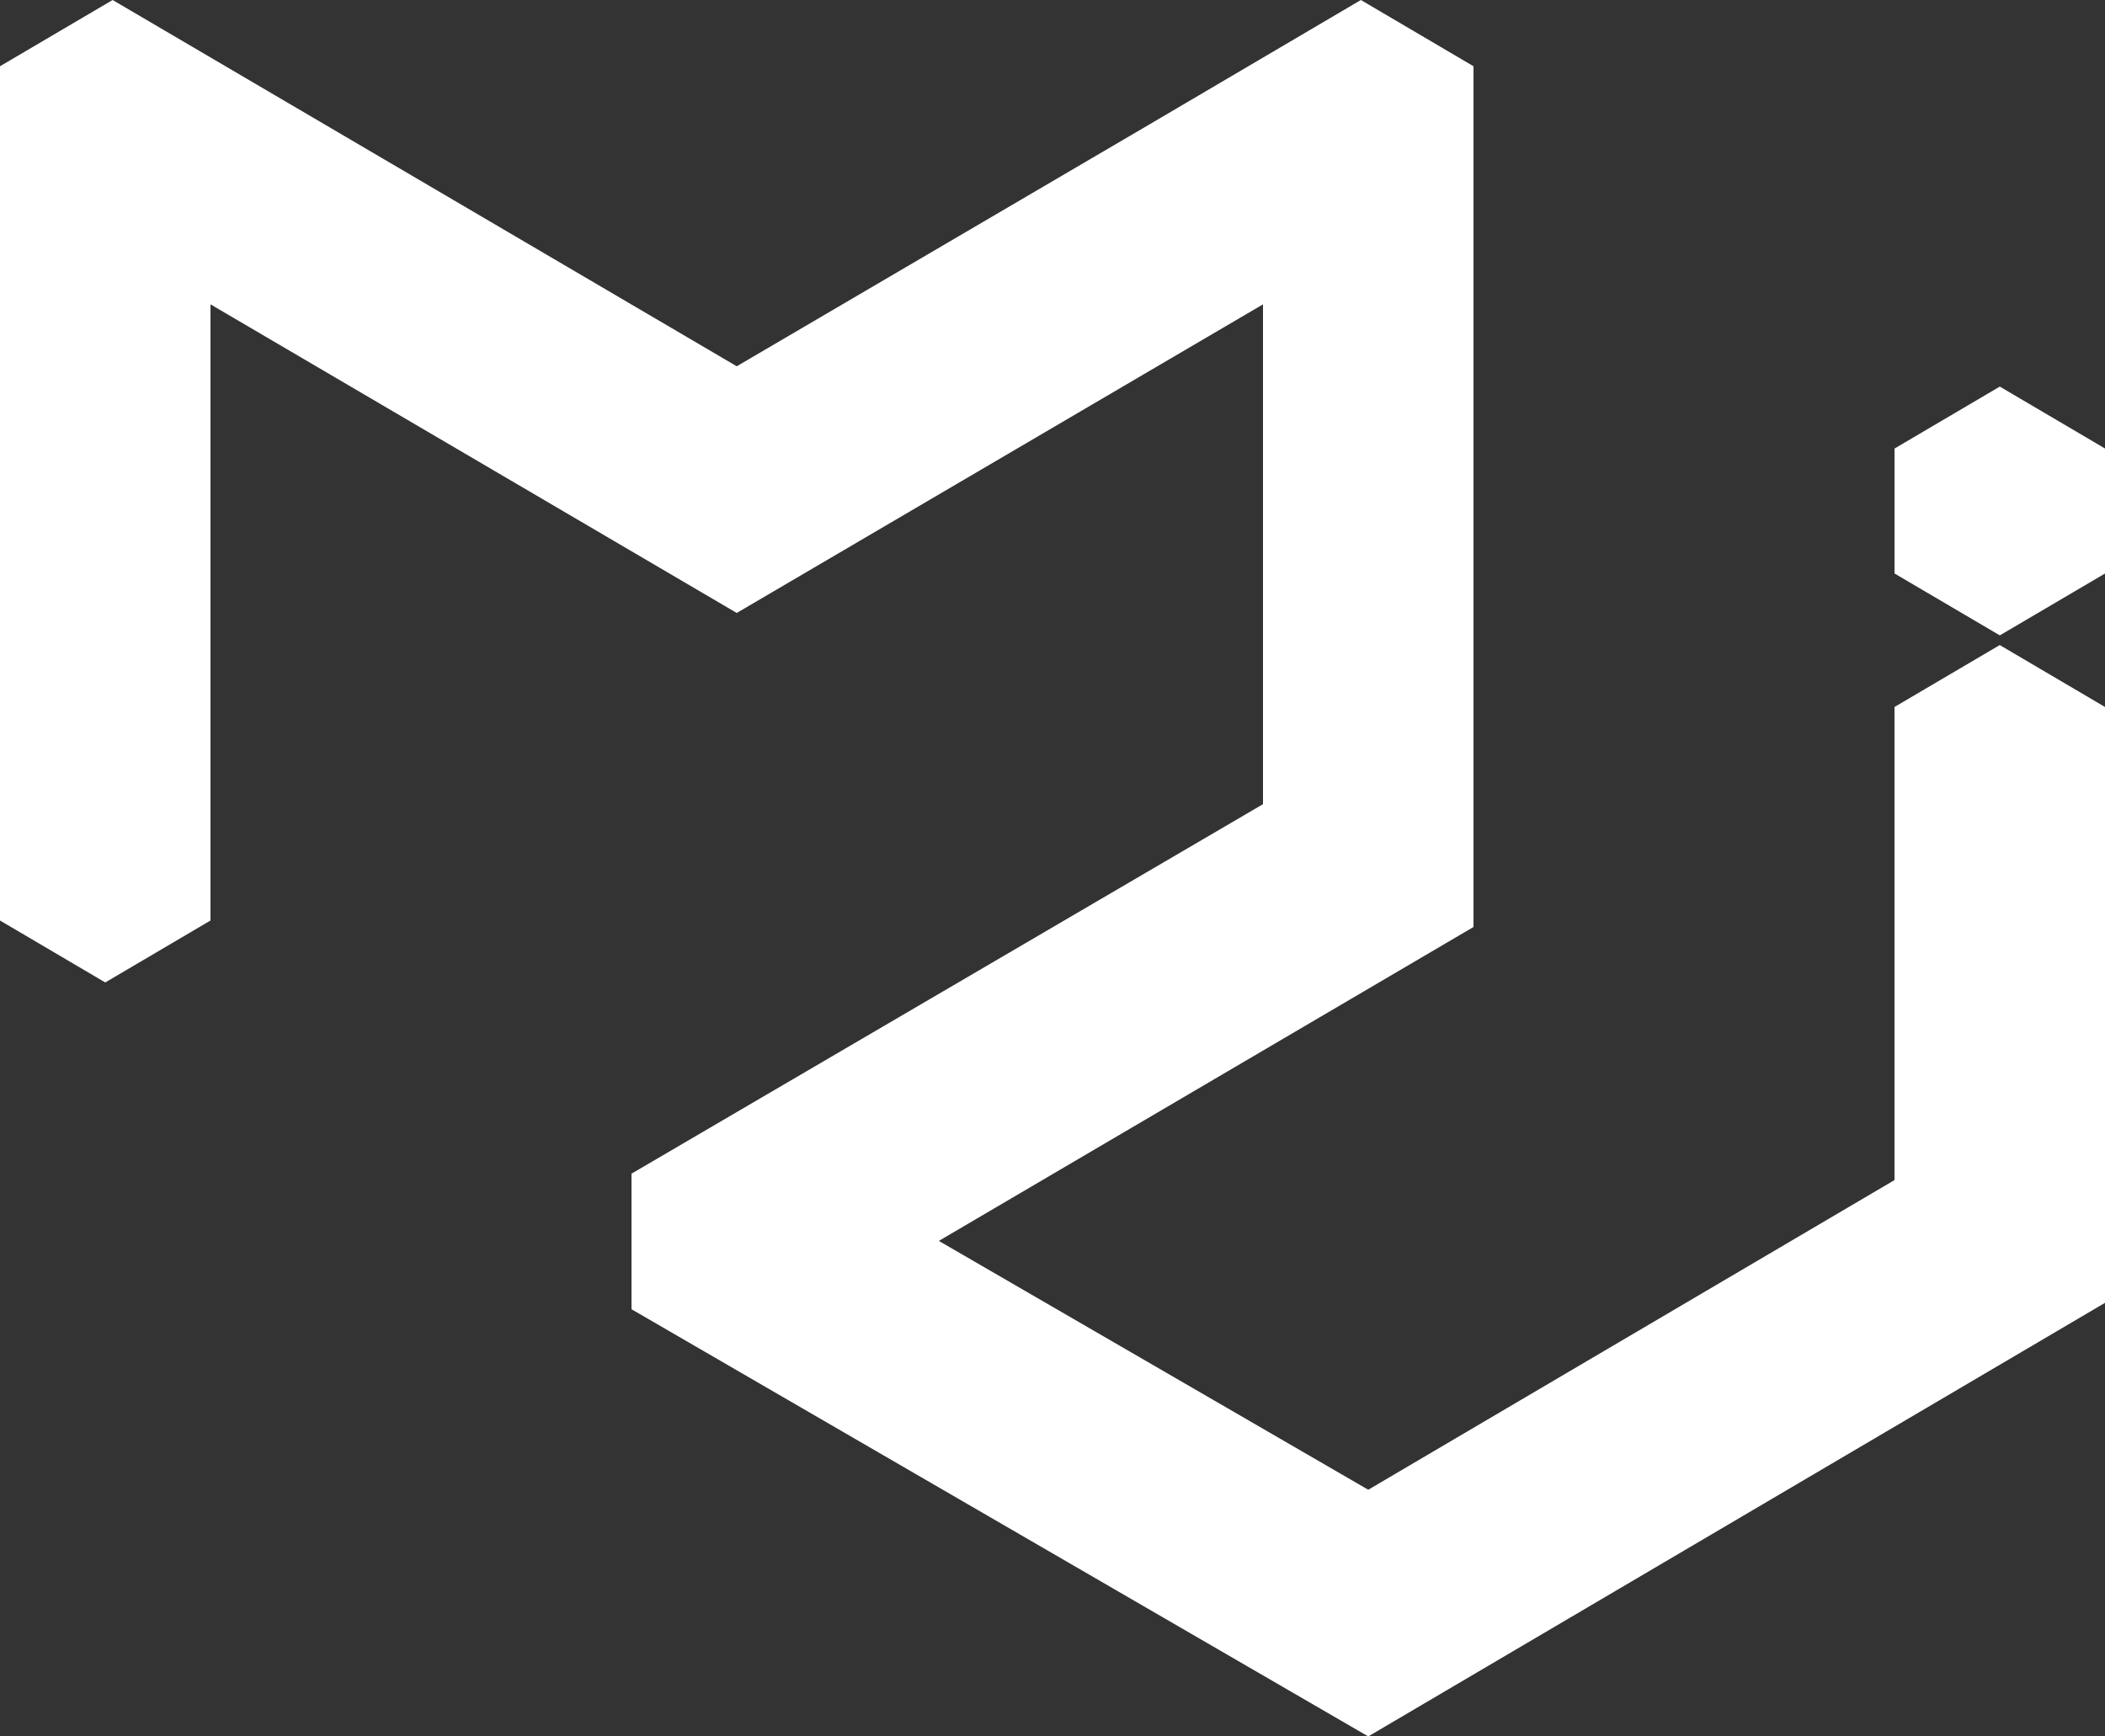 <svg width="40" height="33" viewBox="0 0 40 33" fill="none" xmlns="http://www.w3.org/2000/svg">
<rect x="0" y="0" width="40" height="33" fill="#333333" stroke="none"/>
<g clip-path="url(#clip0_1346_980)">
<path d="M12 24.821V22.305L24 15.283V5.784L14 11.649L4 5.784V17.494L2 18.671L0 17.494V1.259L2.14 0L14 6.961L21.86 2.354L25.86 0L28 1.259V17.617L17.84 23.583L26 28.312L36 22.427V13.436L38 12.259L40 13.436V24.76L26 33L12.001 24.882M40.001 10.899L38.001 12.075L36.001 10.899V8.524L38.001 7.347L40.001 8.524V10.899Z" fill="white"/>
</g>
<defs>
<clipPath id="clip0_1346_980">
<rect width="40" height="33" fill="white"/>
</clipPath>
</defs>
</svg>
